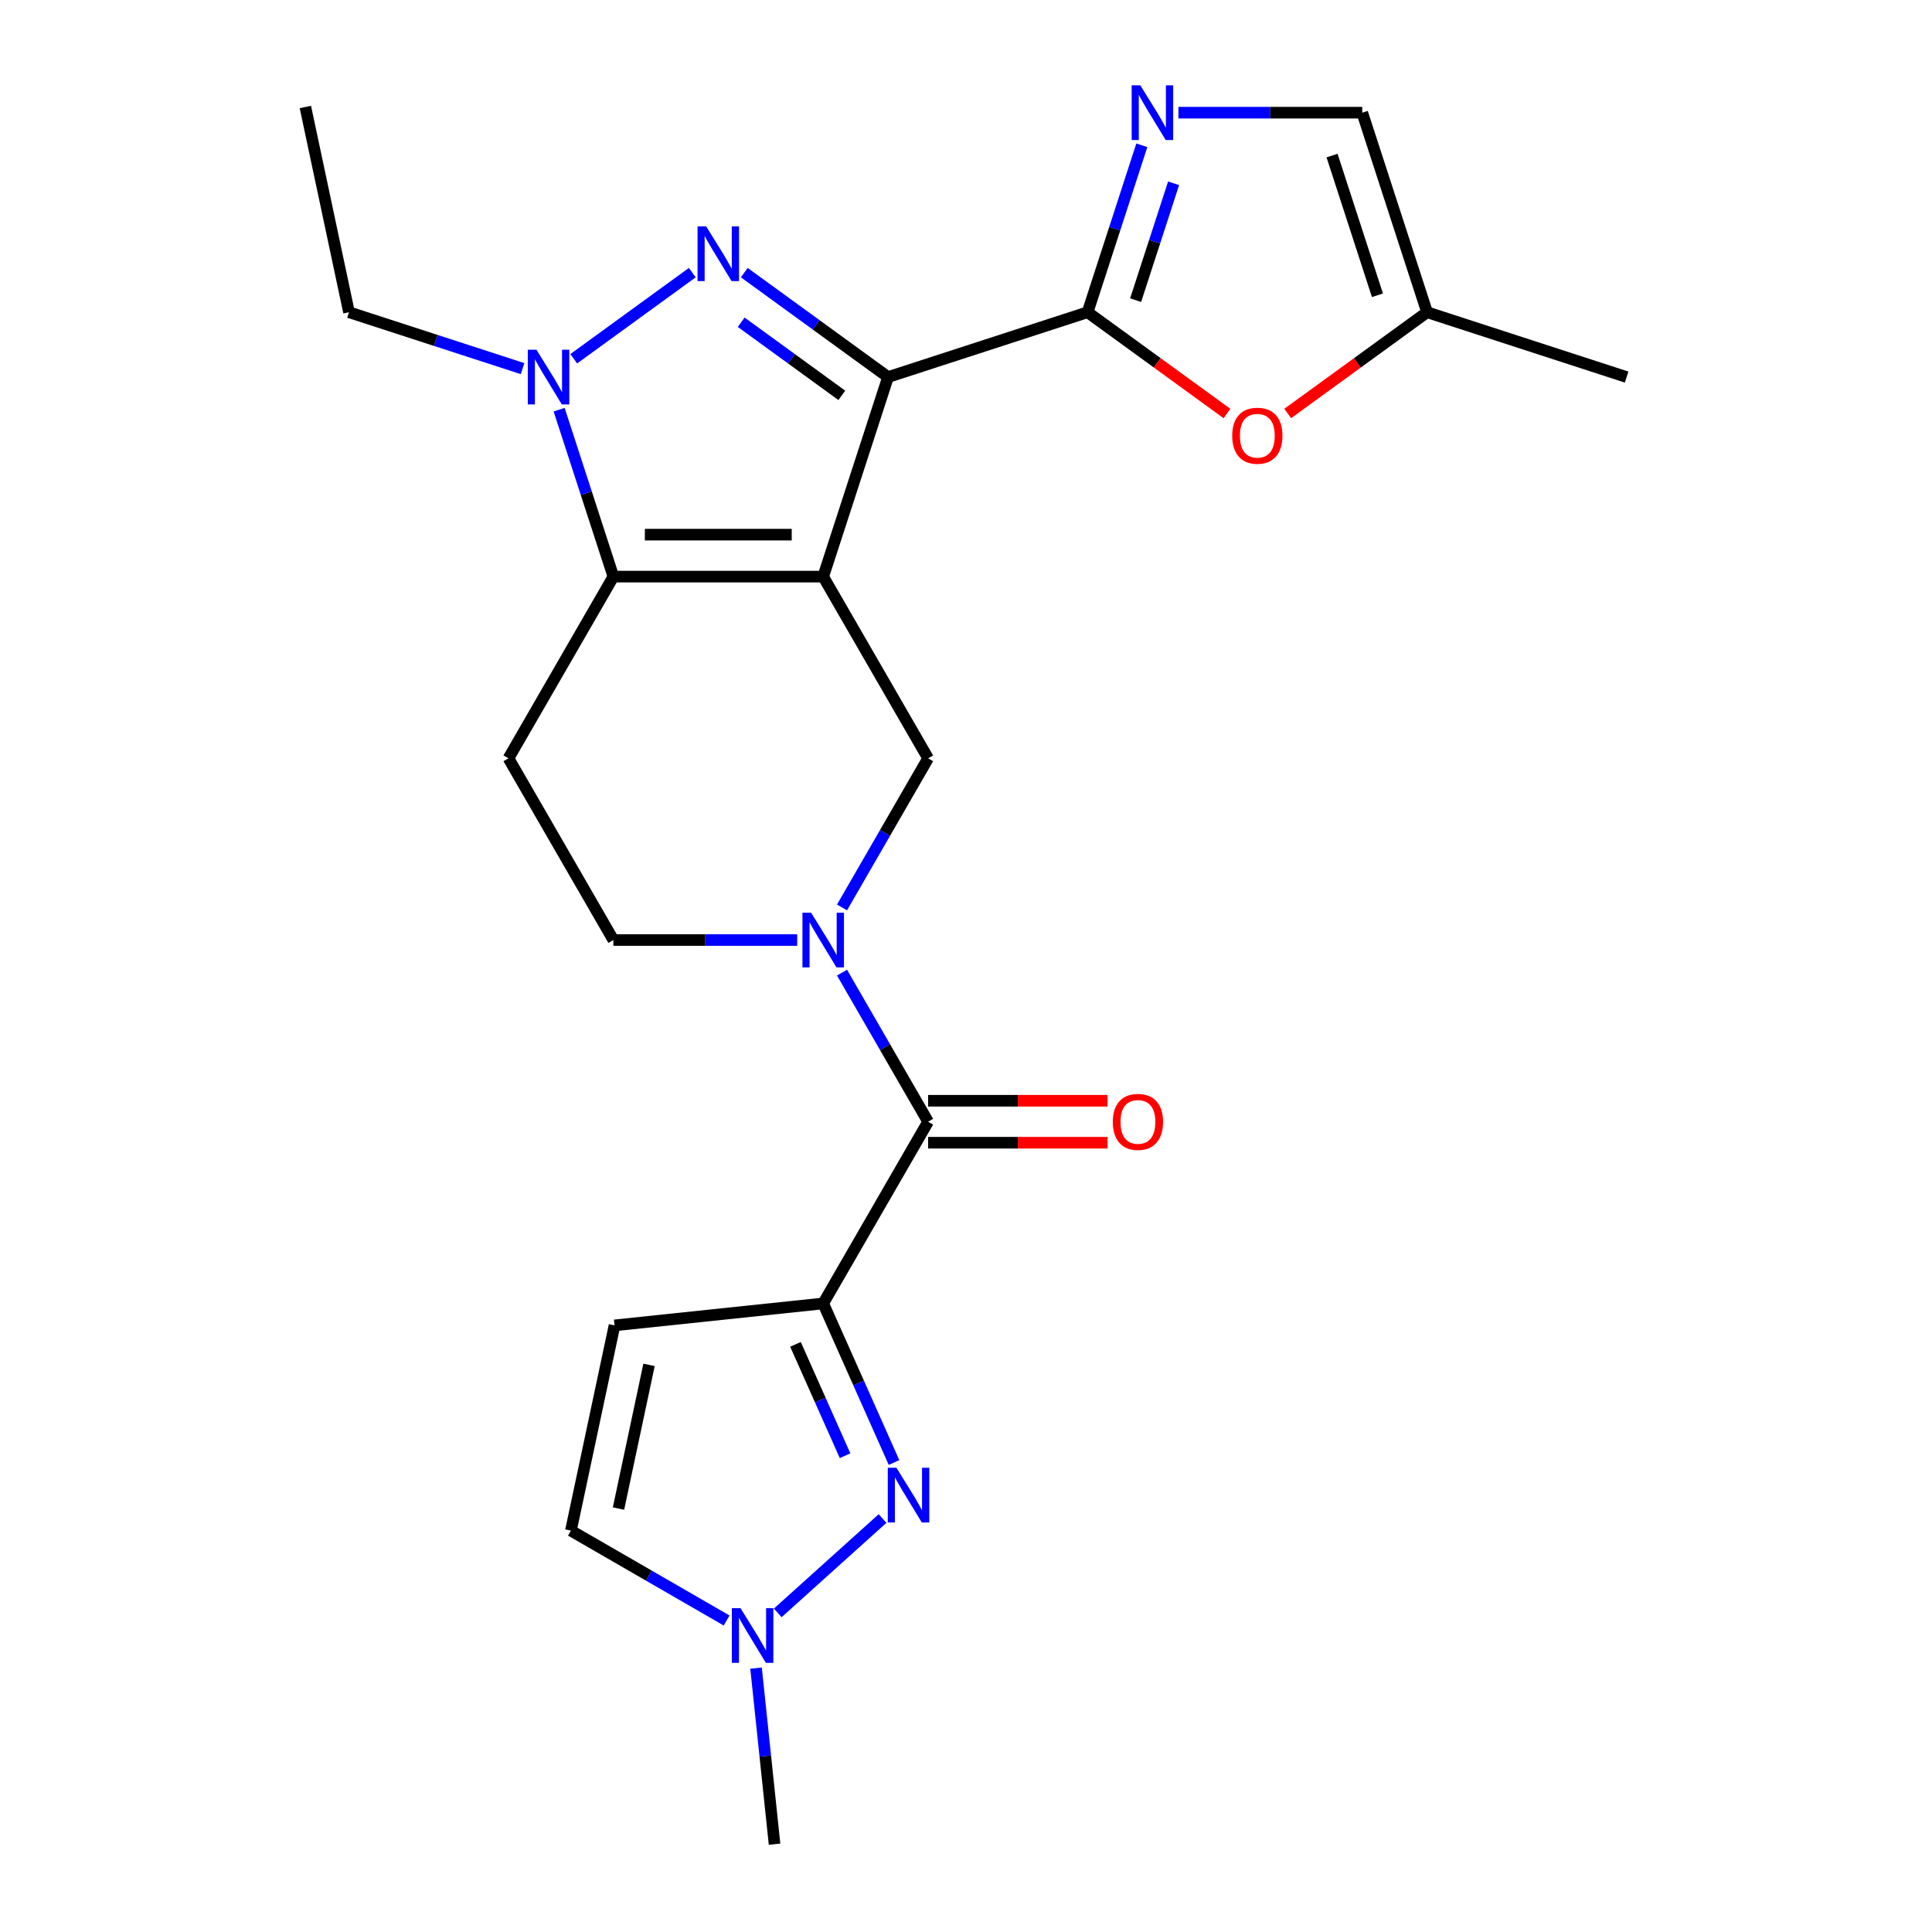 <?xml version='1.0' encoding='iso-8859-1'?>
<svg version='1.1' baseProfile='full'
              xmlns='http://www.w3.org/2000/svg'
                      xmlns:rdkit='http://www.rdkit.org/xml'
                      xmlns:xlink='http://www.w3.org/1999/xlink'
                  xml:space='preserve'
width='1000px' height='1000px' viewBox='0 0 1000 1000'>
<!-- END OF HEADER -->
<rect style='opacity:1.0;fill:#FFFFFF;stroke:none' width='1000' height='1000' x='0' y='0'> </rect>
<path class='bond-0' d='M 426.087,298.456 L 459.647,195.17' style='fill:none;fill-rule:evenodd;stroke:#000000;stroke-width:6px;stroke-linecap:butt;stroke-linejoin:miter;stroke-opacity:1' />
<path class='bond-2' d='M 426.087,298.456 L 317.487,298.456' style='fill:none;fill-rule:evenodd;stroke:#000000;stroke-width:6px;stroke-linecap:butt;stroke-linejoin:miter;stroke-opacity:1' />
<path class='bond-2' d='M 409.797,276.736 L 333.777,276.736' style='fill:none;fill-rule:evenodd;stroke:#000000;stroke-width:6px;stroke-linecap:butt;stroke-linejoin:miter;stroke-opacity:1' />
<path class='bond-9' d='M 426.087,298.456 L 480.388,392.507' style='fill:none;fill-rule:evenodd;stroke:#000000;stroke-width:6px;stroke-linecap:butt;stroke-linejoin:miter;stroke-opacity:1' />
<path class='bond-1' d='M 459.647,195.17 L 422.445,168.141' style='fill:none;fill-rule:evenodd;stroke:#000000;stroke-width:6px;stroke-linecap:butt;stroke-linejoin:miter;stroke-opacity:1' />
<path class='bond-1' d='M 422.445,168.141 L 385.242,141.112' style='fill:none;fill-rule:evenodd;stroke:#0000FF;stroke-width:6px;stroke-linecap:butt;stroke-linejoin:miter;stroke-opacity:1' />
<path class='bond-1' d='M 435.719,204.633 L 409.678,185.713' style='fill:none;fill-rule:evenodd;stroke:#000000;stroke-width:6px;stroke-linecap:butt;stroke-linejoin:miter;stroke-opacity:1' />
<path class='bond-1' d='M 409.678,185.713 L 383.636,166.793' style='fill:none;fill-rule:evenodd;stroke:#0000FF;stroke-width:6px;stroke-linecap:butt;stroke-linejoin:miter;stroke-opacity:1' />
<path class='bond-4' d='M 459.647,195.17 L 562.932,161.611' style='fill:none;fill-rule:evenodd;stroke:#000000;stroke-width:6px;stroke-linecap:butt;stroke-linejoin:miter;stroke-opacity:1' />
<path class='bond-24' d='M 358.332,141.112 L 296.966,185.697' style='fill:none;fill-rule:evenodd;stroke:#0000FF;stroke-width:6px;stroke-linecap:butt;stroke-linejoin:miter;stroke-opacity:1' />
<path class='bond-5' d='M 317.487,298.456 L 303.448,255.25' style='fill:none;fill-rule:evenodd;stroke:#000000;stroke-width:6px;stroke-linecap:butt;stroke-linejoin:miter;stroke-opacity:1' />
<path class='bond-5' d='M 303.448,255.25 L 289.41,212.045' style='fill:none;fill-rule:evenodd;stroke:#0000FF;stroke-width:6px;stroke-linecap:butt;stroke-linejoin:miter;stroke-opacity:1' />
<path class='bond-14' d='M 317.487,298.456 L 263.186,392.507' style='fill:none;fill-rule:evenodd;stroke:#000000;stroke-width:6px;stroke-linecap:butt;stroke-linejoin:miter;stroke-opacity:1' />
<path class='bond-3' d='M 426.087,674.66 L 480.388,580.609' style='fill:none;fill-rule:evenodd;stroke:#000000;stroke-width:6px;stroke-linecap:butt;stroke-linejoin:miter;stroke-opacity:1' />
<path class='bond-7' d='M 426.087,674.66 L 444.417,715.828' style='fill:none;fill-rule:evenodd;stroke:#000000;stroke-width:6px;stroke-linecap:butt;stroke-linejoin:miter;stroke-opacity:1' />
<path class='bond-7' d='M 444.417,715.828 L 462.746,756.997' style='fill:none;fill-rule:evenodd;stroke:#0000FF;stroke-width:6px;stroke-linecap:butt;stroke-linejoin:miter;stroke-opacity:1' />
<path class='bond-7' d='M 411.744,695.845 L 424.574,724.663' style='fill:none;fill-rule:evenodd;stroke:#000000;stroke-width:6px;stroke-linecap:butt;stroke-linejoin:miter;stroke-opacity:1' />
<path class='bond-7' d='M 424.574,724.663 L 437.405,753.48' style='fill:none;fill-rule:evenodd;stroke:#0000FF;stroke-width:6px;stroke-linecap:butt;stroke-linejoin:miter;stroke-opacity:1' />
<path class='bond-11' d='M 426.087,674.66 L 318.082,686.012' style='fill:none;fill-rule:evenodd;stroke:#000000;stroke-width:6px;stroke-linecap:butt;stroke-linejoin:miter;stroke-opacity:1' />
<path class='bond-10' d='M 562.932,161.611 L 576.971,118.406' style='fill:none;fill-rule:evenodd;stroke:#000000;stroke-width:6px;stroke-linecap:butt;stroke-linejoin:miter;stroke-opacity:1' />
<path class='bond-10' d='M 576.971,118.406 L 591.009,75.2' style='fill:none;fill-rule:evenodd;stroke:#0000FF;stroke-width:6px;stroke-linecap:butt;stroke-linejoin:miter;stroke-opacity:1' />
<path class='bond-10' d='M 587.801,155.361 L 597.628,125.117' style='fill:none;fill-rule:evenodd;stroke:#000000;stroke-width:6px;stroke-linecap:butt;stroke-linejoin:miter;stroke-opacity:1' />
<path class='bond-10' d='M 597.628,125.117 L 607.454,94.874' style='fill:none;fill-rule:evenodd;stroke:#0000FF;stroke-width:6px;stroke-linecap:butt;stroke-linejoin:miter;stroke-opacity:1' />
<path class='bond-12' d='M 562.932,161.611 L 599.005,187.819' style='fill:none;fill-rule:evenodd;stroke:#000000;stroke-width:6px;stroke-linecap:butt;stroke-linejoin:miter;stroke-opacity:1' />
<path class='bond-12' d='M 599.005,187.819 L 635.077,214.027' style='fill:none;fill-rule:evenodd;stroke:#FF0000;stroke-width:6px;stroke-linecap:butt;stroke-linejoin:miter;stroke-opacity:1' />
<path class='bond-20' d='M 270.472,190.798 L 225.557,176.205' style='fill:none;fill-rule:evenodd;stroke:#0000FF;stroke-width:6px;stroke-linecap:butt;stroke-linejoin:miter;stroke-opacity:1' />
<path class='bond-20' d='M 225.557,176.205 L 180.642,161.611' style='fill:none;fill-rule:evenodd;stroke:#000000;stroke-width:6px;stroke-linecap:butt;stroke-linejoin:miter;stroke-opacity:1' />
<path class='bond-6' d='M 435.83,469.683 L 458.109,431.095' style='fill:none;fill-rule:evenodd;stroke:#0000FF;stroke-width:6px;stroke-linecap:butt;stroke-linejoin:miter;stroke-opacity:1' />
<path class='bond-6' d='M 458.109,431.095 L 480.388,392.507' style='fill:none;fill-rule:evenodd;stroke:#000000;stroke-width:6px;stroke-linecap:butt;stroke-linejoin:miter;stroke-opacity:1' />
<path class='bond-8' d='M 435.83,503.433 L 458.109,542.021' style='fill:none;fill-rule:evenodd;stroke:#0000FF;stroke-width:6px;stroke-linecap:butt;stroke-linejoin:miter;stroke-opacity:1' />
<path class='bond-8' d='M 458.109,542.021 L 480.388,580.609' style='fill:none;fill-rule:evenodd;stroke:#000000;stroke-width:6px;stroke-linecap:butt;stroke-linejoin:miter;stroke-opacity:1' />
<path class='bond-18' d='M 412.632,486.558 L 365.06,486.558' style='fill:none;fill-rule:evenodd;stroke:#0000FF;stroke-width:6px;stroke-linecap:butt;stroke-linejoin:miter;stroke-opacity:1' />
<path class='bond-18' d='M 365.06,486.558 L 317.487,486.558' style='fill:none;fill-rule:evenodd;stroke:#000000;stroke-width:6px;stroke-linecap:butt;stroke-linejoin:miter;stroke-opacity:1' />
<path class='bond-13' d='M 456.804,785.986 L 402.556,834.832' style='fill:none;fill-rule:evenodd;stroke:#0000FF;stroke-width:6px;stroke-linecap:butt;stroke-linejoin:miter;stroke-opacity:1' />
<path class='bond-19' d='M 480.388,591.469 L 526.831,591.469' style='fill:none;fill-rule:evenodd;stroke:#000000;stroke-width:6px;stroke-linecap:butt;stroke-linejoin:miter;stroke-opacity:1' />
<path class='bond-19' d='M 526.831,591.469 L 573.274,591.469' style='fill:none;fill-rule:evenodd;stroke:#FF0000;stroke-width:6px;stroke-linecap:butt;stroke-linejoin:miter;stroke-opacity:1' />
<path class='bond-19' d='M 480.388,569.749 L 526.831,569.749' style='fill:none;fill-rule:evenodd;stroke:#000000;stroke-width:6px;stroke-linecap:butt;stroke-linejoin:miter;stroke-opacity:1' />
<path class='bond-19' d='M 526.831,569.749 L 573.274,569.749' style='fill:none;fill-rule:evenodd;stroke:#FF0000;stroke-width:6px;stroke-linecap:butt;stroke-linejoin:miter;stroke-opacity:1' />
<path class='bond-15' d='M 609.947,58.325 L 657.52,58.325' style='fill:none;fill-rule:evenodd;stroke:#0000FF;stroke-width:6px;stroke-linecap:butt;stroke-linejoin:miter;stroke-opacity:1' />
<path class='bond-15' d='M 657.52,58.325 L 705.093,58.325' style='fill:none;fill-rule:evenodd;stroke:#000000;stroke-width:6px;stroke-linecap:butt;stroke-linejoin:miter;stroke-opacity:1' />
<path class='bond-16' d='M 318.082,686.012 L 295.502,792.239' style='fill:none;fill-rule:evenodd;stroke:#000000;stroke-width:6px;stroke-linecap:butt;stroke-linejoin:miter;stroke-opacity:1' />
<path class='bond-16' d='M 335.94,706.462 L 320.135,780.821' style='fill:none;fill-rule:evenodd;stroke:#000000;stroke-width:6px;stroke-linecap:butt;stroke-linejoin:miter;stroke-opacity:1' />
<path class='bond-17' d='M 666.507,214.027 L 702.58,187.819' style='fill:none;fill-rule:evenodd;stroke:#FF0000;stroke-width:6px;stroke-linecap:butt;stroke-linejoin:miter;stroke-opacity:1' />
<path class='bond-17' d='M 702.58,187.819 L 738.652,161.611' style='fill:none;fill-rule:evenodd;stroke:#000000;stroke-width:6px;stroke-linecap:butt;stroke-linejoin:miter;stroke-opacity:1' />
<path class='bond-21' d='M 391.327,863.415 L 396.116,908.98' style='fill:none;fill-rule:evenodd;stroke:#0000FF;stroke-width:6px;stroke-linecap:butt;stroke-linejoin:miter;stroke-opacity:1' />
<path class='bond-21' d='M 396.116,908.98 L 400.905,954.545' style='fill:none;fill-rule:evenodd;stroke:#000000;stroke-width:6px;stroke-linecap:butt;stroke-linejoin:miter;stroke-opacity:1' />
<path class='bond-27' d='M 376.098,838.771 L 335.8,815.505' style='fill:none;fill-rule:evenodd;stroke:#0000FF;stroke-width:6px;stroke-linecap:butt;stroke-linejoin:miter;stroke-opacity:1' />
<path class='bond-27' d='M 335.8,815.505 L 295.502,792.239' style='fill:none;fill-rule:evenodd;stroke:#000000;stroke-width:6px;stroke-linecap:butt;stroke-linejoin:miter;stroke-opacity:1' />
<path class='bond-25' d='M 263.186,392.507 L 317.487,486.558' style='fill:none;fill-rule:evenodd;stroke:#000000;stroke-width:6px;stroke-linecap:butt;stroke-linejoin:miter;stroke-opacity:1' />
<path class='bond-26' d='M 705.093,58.325 L 738.652,161.611' style='fill:none;fill-rule:evenodd;stroke:#000000;stroke-width:6px;stroke-linecap:butt;stroke-linejoin:miter;stroke-opacity:1' />
<path class='bond-26' d='M 689.469,80.53 L 712.961,152.83' style='fill:none;fill-rule:evenodd;stroke:#000000;stroke-width:6px;stroke-linecap:butt;stroke-linejoin:miter;stroke-opacity:1' />
<path class='bond-22' d='M 738.652,161.611 L 841.938,195.17' style='fill:none;fill-rule:evenodd;stroke:#000000;stroke-width:6px;stroke-linecap:butt;stroke-linejoin:miter;stroke-opacity:1' />
<path class='bond-23' d='M 180.642,161.611 L 158.062,55.383' style='fill:none;fill-rule:evenodd;stroke:#000000;stroke-width:6px;stroke-linecap:butt;stroke-linejoin:miter;stroke-opacity:1' />
<path  class='atom-2' d='M 365.527 117.176
L 374.807 132.176
Q 375.727 133.656, 377.207 136.336
Q 378.687 139.016, 378.767 139.176
L 378.767 117.176
L 382.527 117.176
L 382.527 145.496
L 378.647 145.496
L 368.687 129.096
Q 367.527 127.176, 366.287 124.976
Q 365.087 122.776, 364.727 122.096
L 364.727 145.496
L 361.047 145.496
L 361.047 117.176
L 365.527 117.176
' fill='#0000FF'/>
<path  class='atom-6' d='M 277.667 181.01
L 286.947 196.01
Q 287.867 197.49, 289.347 200.17
Q 290.827 202.85, 290.907 203.01
L 290.907 181.01
L 294.667 181.01
L 294.667 209.33
L 290.787 209.33
L 280.827 192.93
Q 279.667 191.01, 278.427 188.81
Q 277.227 186.61, 276.867 185.93
L 276.867 209.33
L 273.187 209.33
L 273.187 181.01
L 277.667 181.01
' fill='#0000FF'/>
<path  class='atom-7' d='M 419.827 472.398
L 429.107 487.398
Q 430.027 488.878, 431.507 491.558
Q 432.987 494.238, 433.067 494.398
L 433.067 472.398
L 436.827 472.398
L 436.827 500.718
L 432.947 500.718
L 422.987 484.318
Q 421.827 482.398, 420.587 480.198
Q 419.387 477.998, 419.027 477.318
L 419.027 500.718
L 415.347 500.718
L 415.347 472.398
L 419.827 472.398
' fill='#0000FF'/>
<path  class='atom-8' d='M 463.999 759.712
L 473.279 774.712
Q 474.199 776.192, 475.679 778.872
Q 477.159 781.552, 477.239 781.712
L 477.239 759.712
L 480.999 759.712
L 480.999 788.032
L 477.119 788.032
L 467.159 771.632
Q 465.999 769.712, 464.759 767.512
Q 463.559 765.312, 463.199 764.632
L 463.199 788.032
L 459.519 788.032
L 459.519 759.712
L 463.999 759.712
' fill='#0000FF'/>
<path  class='atom-11' d='M 590.232 44.165
L 599.512 59.165
Q 600.432 60.645, 601.912 63.325
Q 603.392 66.005, 603.472 66.165
L 603.472 44.165
L 607.232 44.165
L 607.232 72.485
L 603.352 72.485
L 593.392 56.085
Q 592.232 54.165, 590.992 51.965
Q 589.792 49.765, 589.432 49.085
L 589.432 72.485
L 585.752 72.485
L 585.752 44.165
L 590.232 44.165
' fill='#0000FF'/>
<path  class='atom-13' d='M 637.792 225.525
Q 637.792 218.725, 641.152 214.925
Q 644.512 211.125, 650.792 211.125
Q 657.072 211.125, 660.432 214.925
Q 663.792 218.725, 663.792 225.525
Q 663.792 232.405, 660.392 236.325
Q 656.992 240.205, 650.792 240.205
Q 644.552 240.205, 641.152 236.325
Q 637.792 232.445, 637.792 225.525
M 650.792 237.005
Q 655.112 237.005, 657.432 234.125
Q 659.792 231.205, 659.792 225.525
Q 659.792 219.965, 657.432 217.165
Q 655.112 214.325, 650.792 214.325
Q 646.472 214.325, 644.112 217.125
Q 641.792 219.925, 641.792 225.525
Q 641.792 231.245, 644.112 234.125
Q 646.472 237.005, 650.792 237.005
' fill='#FF0000'/>
<path  class='atom-14' d='M 383.293 832.38
L 392.573 847.38
Q 393.493 848.86, 394.973 851.54
Q 396.453 854.22, 396.533 854.38
L 396.533 832.38
L 400.293 832.38
L 400.293 860.7
L 396.413 860.7
L 386.453 844.3
Q 385.293 842.38, 384.053 840.18
Q 382.853 837.98, 382.493 837.3
L 382.493 860.7
L 378.813 860.7
L 378.813 832.38
L 383.293 832.38
' fill='#0000FF'/>
<path  class='atom-20' d='M 575.989 580.689
Q 575.989 573.889, 579.349 570.089
Q 582.709 566.289, 588.989 566.289
Q 595.269 566.289, 598.629 570.089
Q 601.989 573.889, 601.989 580.689
Q 601.989 587.569, 598.589 591.489
Q 595.189 595.369, 588.989 595.369
Q 582.749 595.369, 579.349 591.489
Q 575.989 587.609, 575.989 580.689
M 588.989 592.169
Q 593.309 592.169, 595.629 589.289
Q 597.989 586.369, 597.989 580.689
Q 597.989 575.129, 595.629 572.329
Q 593.309 569.489, 588.989 569.489
Q 584.669 569.489, 582.309 572.289
Q 579.989 575.089, 579.989 580.689
Q 579.989 586.409, 582.309 589.289
Q 584.669 592.169, 588.989 592.169
' fill='#FF0000'/>
</svg>
